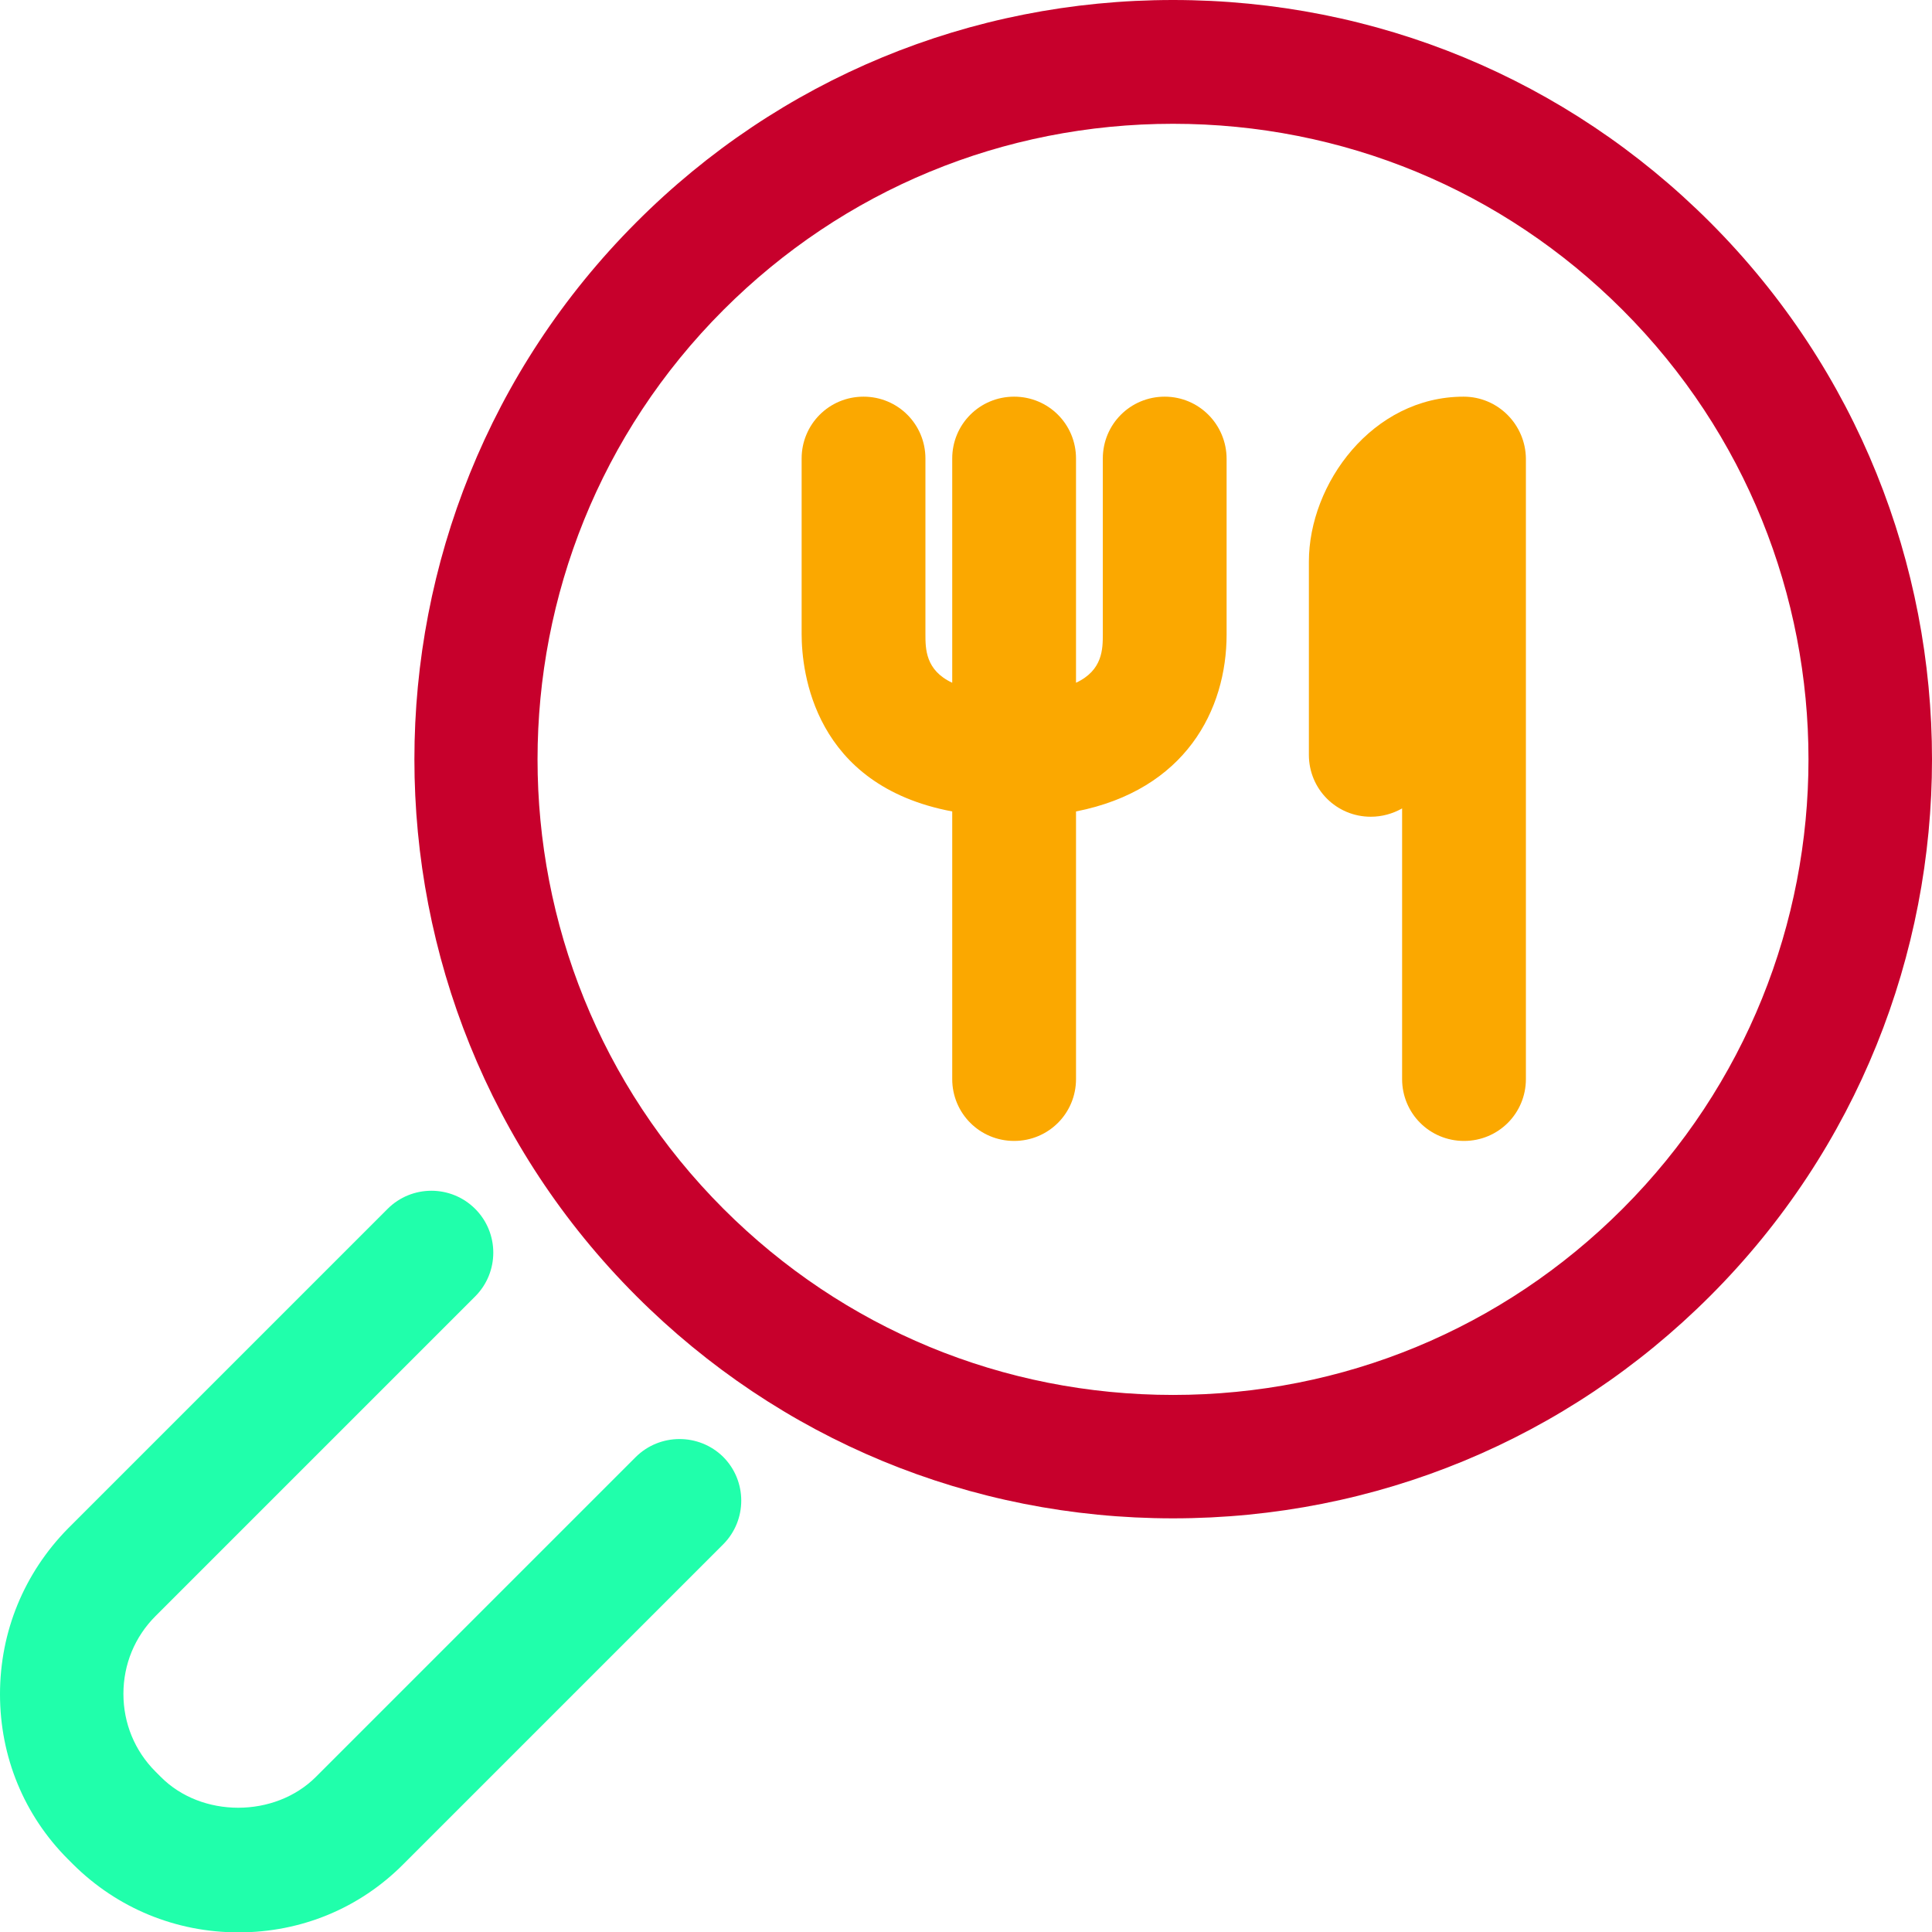 <?xml version="1.0" encoding="utf-8"?>
<!-- Generator: Adobe Illustrator 25.4.1, SVG Export Plug-In . SVG Version: 6.00 Build 0)  -->
<svg version="1.0" id="katman_1" xmlns="http://www.w3.org/2000/svg" xmlns:xlink="http://www.w3.org/1999/xlink" x="0px" y="0px"
	 viewBox="0 0 511.9 512" style="enable-background:new 0 0 511.9 512;" xml:space="preserve">
<style type="text/css">
	.st0{fill:#C7002C;}
	.st1{fill:#20FFAB;}
	.st2{fill:#FBA800;}
</style>
<g>
	<path class="st0" d="M453.1,58.9C415.1,20.9,364.6,0,310.8,0c-53.7,0-104.3,20.9-142.2,58.9c-78.4,78.5-78.4,206.1,0,284.5
		c38,38,88.5,58.9,142.2,58.9s104.3-20.9,142.3-58.9C531.5,265,531.5,137.4,453.1,58.9z M429.9,320.3
		c-31.8,31.8-74.1,49.3-119.1,49.3c-45,0-87.3-17.5-119.1-49.3c-65.7-65.7-65.7-172.5,0-238.2c31.8-31.8,74.1-49.3,119.1-49.3
		c45,0,87.3,17.5,119.1,49.3C495.6,147.8,495.6,254.6,429.9,320.3z"/>
	<path class="st1" d="M168.4,386.1l-84.7,84.7c-10.9,10.9-30.3,10.9-41.1,0l-1.4-1.4c-5.5-5.5-8.5-12.8-8.5-20.6
		c0-7.8,3-15.1,8.5-20.6l84.7-84.7c6.4-6.4,6.4-16.8,0-23.2c-6.4-6.4-16.8-6.4-23.2,0l-84.7,84.7C6.4,416.8,0,432.3,0,448.9
		c0,16.6,6.4,32.1,18,43.7l1.4,1.4C31.1,505.6,46.6,512,63.2,512c16.6,0,32.1-6.4,43.7-18.1l84.7-84.7c6.4-6.4,6.4-16.8,0-23.2
		C185.2,379.7,174.8,379.7,168.4,386.1z"/>
	<path class="st2" d="M308.6,105.1c-9.1,0-16.4,7.3-16.4,16.4V168c0,3.9,0,9.6-7.1,12.9v-59.4c0-9.1-7.3-16.4-16.4-16.4
		s-16.4,7.3-16.4,16.4v59.4c-7.1-3.3-7.1-9-7.1-12.9v-46.5c0-9.1-7.3-16.4-16.4-16.4s-16.4,7.3-16.4,16.4V168c0,10,3.2,40.1,39.9,47
		v70.9c0,9.1,7.3,16.4,16.4,16.4s16.4-7.3,16.4-16.4v-70.9c29-5.7,39.9-26.9,39.9-46.9v-46.5C325,112.5,317.7,105.1,308.6,105.1z"/>
	<path class="st2" d="M387.8,105.1c-24.2,0-41,23.1-41,43.7V200c0,9.1,7.3,16.4,16.4,16.4c3,0,5.8-0.8,8.3-2.2v71.7
		c0,9.1,7.3,16.4,16.4,16.4s16.4-7.3,16.4-16.4V121.5C404.2,112.5,396.9,105.1,387.8,105.1z"/>
</g>
</svg>
